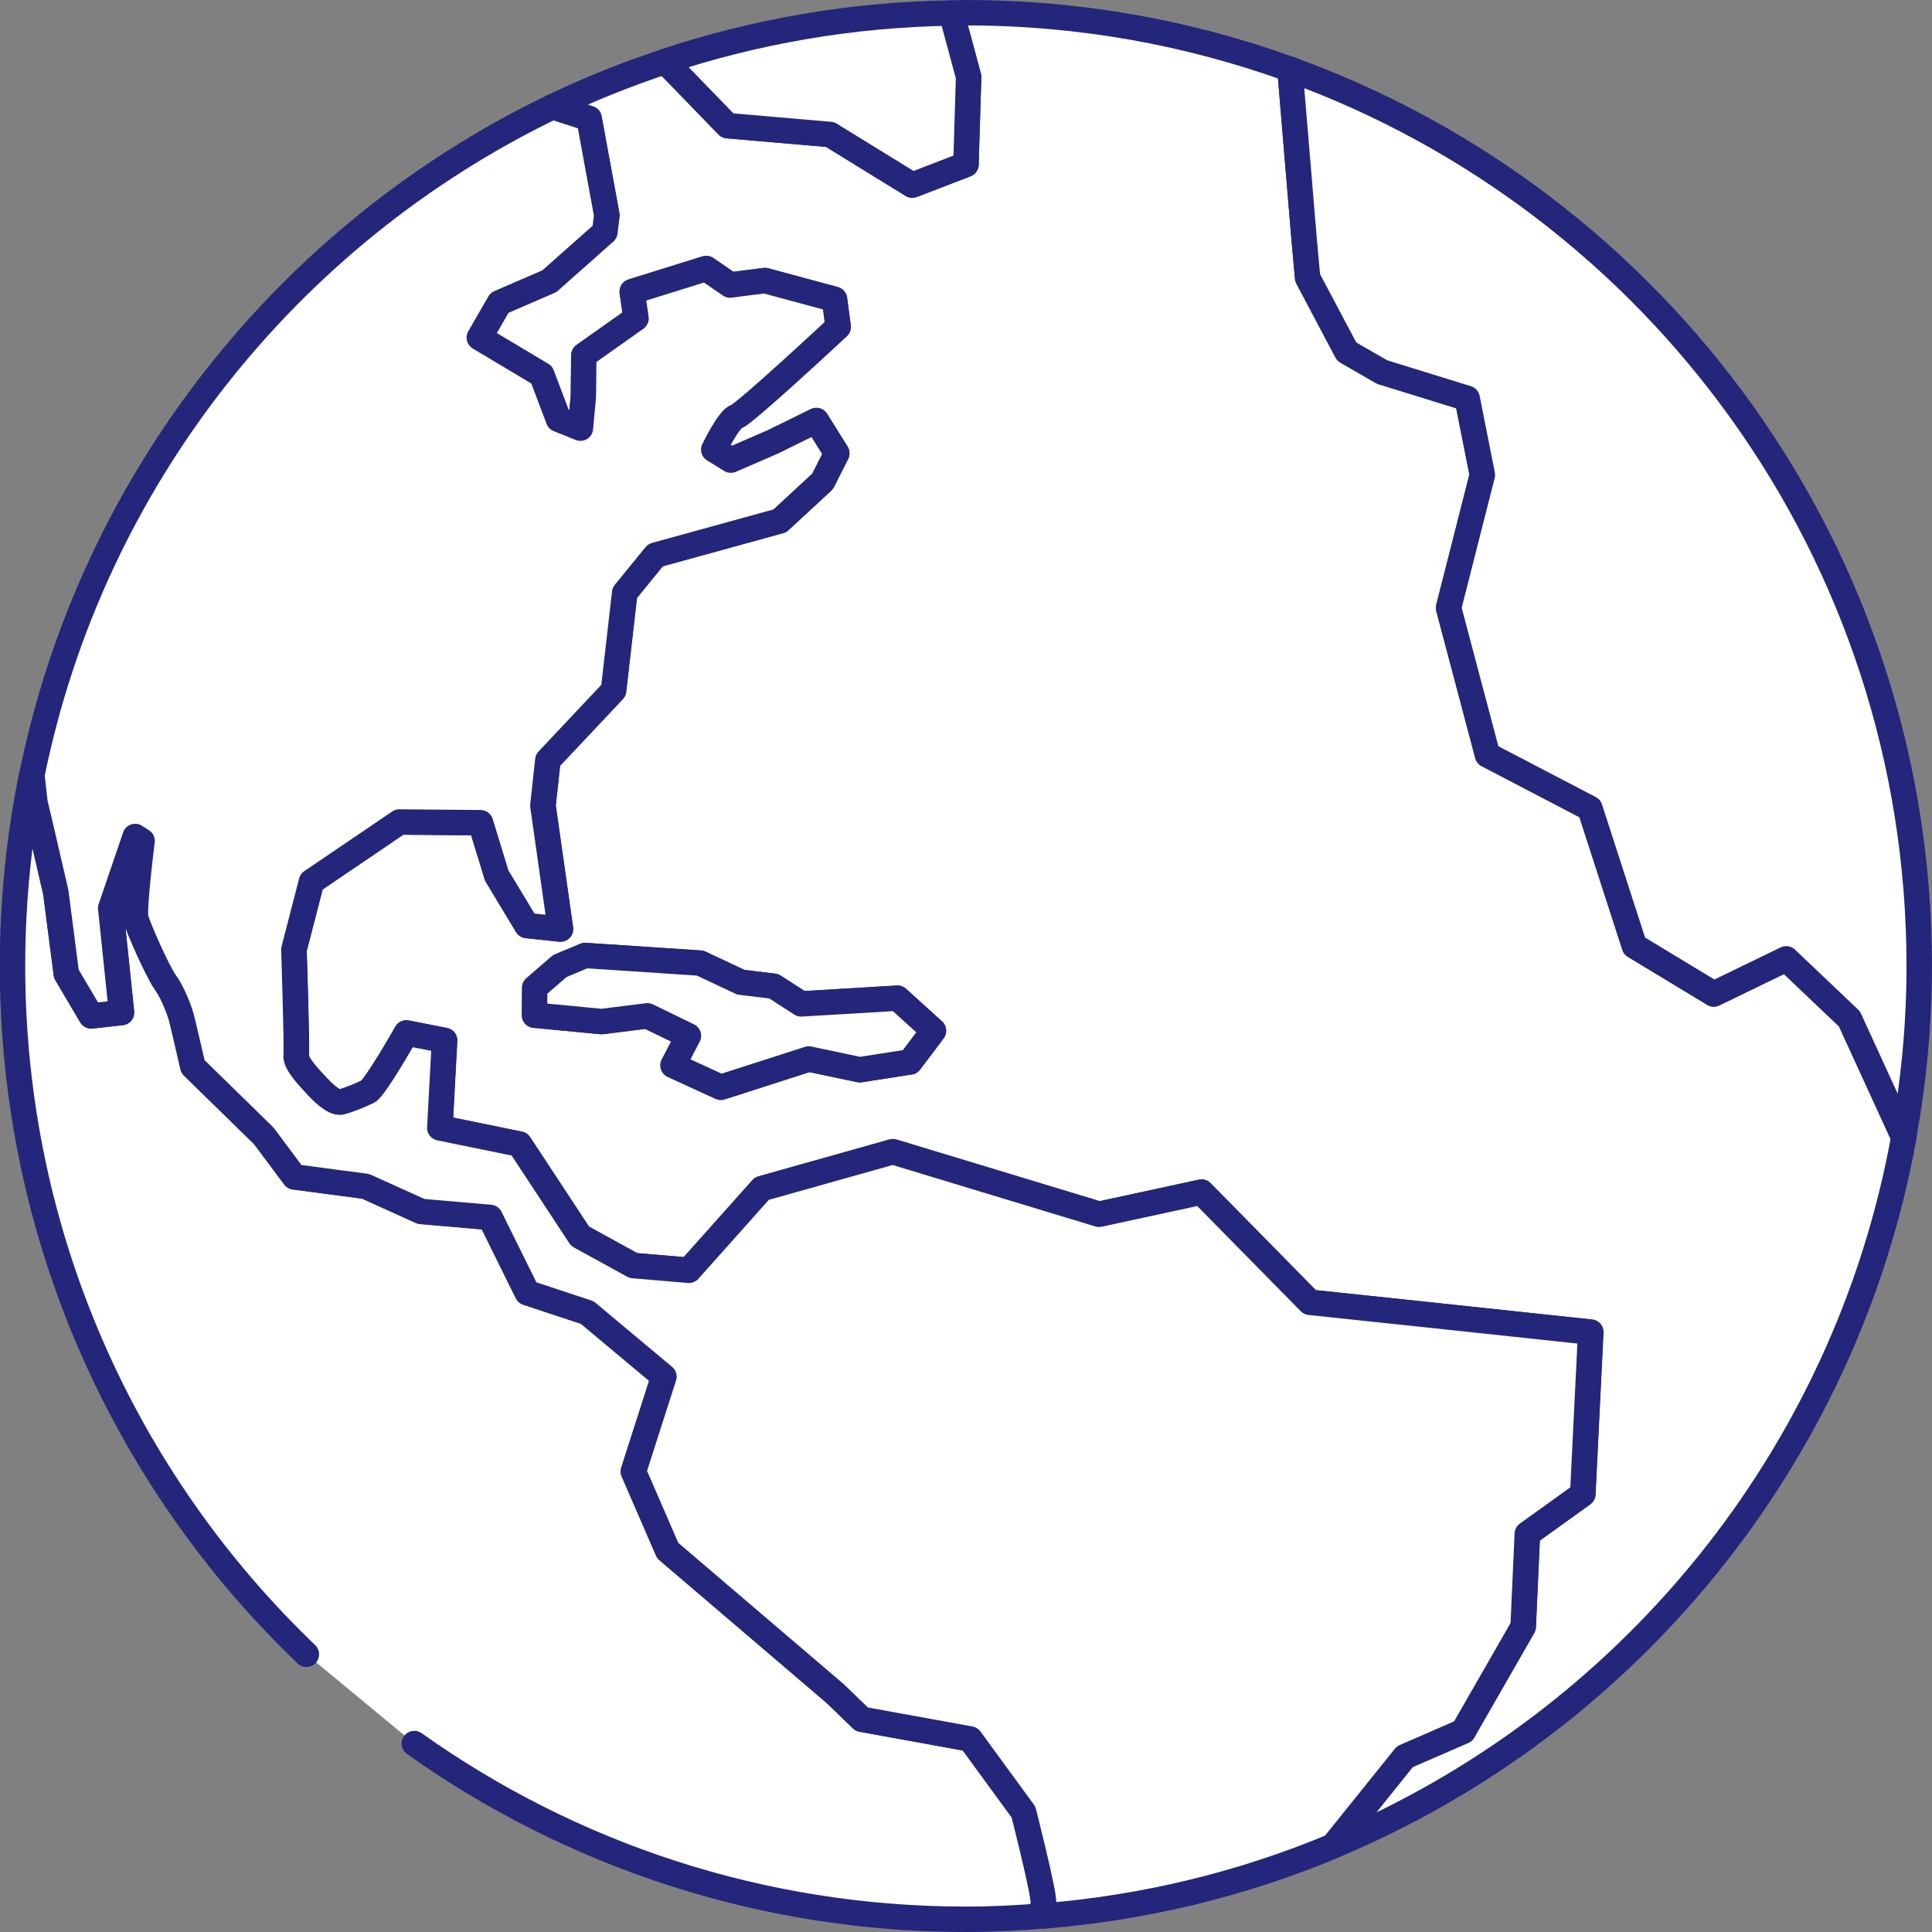 <?xml version="1.0" encoding="UTF-8"?>
<svg id="artwork" xmlns="http://www.w3.org/2000/svg" viewBox="0 0 304 304">
  <rect x="0" y="0" width="304" height="304" fill="#808080" stroke="none"/>
  <defs>
    <style>
      .cls-1 {
        fill: #fff;
        stroke: #23267a;
        stroke-linecap: round;
        stroke-linejoin: round;
        stroke-width: 4px;
      }
    </style>
  </defs>
  <path class="cls-1" d="M65.19,274.35c24.5,17.41,54.46,27.65,86.8,27.65,4.16,0,8.26-.21,12.33-.55-.14-1-.22-1.79-.16-2.08.22-1.09-3.12-14.25-3.12-14.25l-8.41-11.51-17.05-3.1-4.17-4.03-26.36-22.51-5.4-12.44,4.79-14.94-12.05-10.08-9.44-3.12-5.86-11.85-10.85-.94-8.73-3.95-11.2-1.48-4.82-6.46-11.15-10.9s-1.56-6.78-1.82-7.74c-.26-.96-1.27-3.77-2.51-5.5-1.23-1.73-4.27-8.61-4.66-10.04-.39-1.44.98-12.23.98-12.23l-1.09-.7-3.85,11.27,1.71,16.44-4.77.53-3.91-6.62-1.66-12.84s-3.06-13.26-3.25-13.98c-.06-.21-.26-2.04-.52-4.49-1.98,9.72-3.02,19.77-3.02,30.07,0,42.58,17.74,81.02,46.24,108.32"/>
  <path class="cls-1" d="M281.07,150.87l-11.4,5.53-12.48-7.55-7.01-21.66-16.11-8.41-6.13-23.13,5.32-20.92-2.39-12.05-13.38-4.14-5.57-3.21-6.16-11.63-.56-6.21-2.22-26.59c-15.91-5.75-33.07-8.9-50.97-8.9-.77,0-1.53.05-2.3.06l2.71,10.04-.42,13.78-8.45,3.25-12.92-7.96-16.13-1.39-9.81-10.12c-6.08,2.02-12.01,4.38-17.72,7.13l5.74,1.85,2.79,15.2-.32,2.66-8.73,7.74-7.84,3.39-3.16,5.48,9.8,5.86,2.65,7,3.46,1.39.46-5.01.07-6.45,8.22-5.81-.61-4.21,11.63-3.63,3.78,2.59,5.47-.7,10.94,2.95.58,4.34s-14.8,13.78-16,14.1c-1.2.32-3.56,5.2-3.56,5.2l2.69,1.66,6.6-2.86,6.83-3.36,3.22,5.15-2.23,4.41-6.72,6.22-19.57,5.39-4.84,5.93-1.76,15.36-10.33,10.97-.78,7.15,2.76,19.43-5.28-.56-4.74-7.86-2.55-8.32-12.77-.11-13.84,9.39-2.76,10.69s.5,15.3.35,16.63c-.16,1.33,2.29,3.76,3.03,4.59.74.83,2.88,3.08,4.08,2.76,1.2-.32,3.05-1.08,4.19-1.64,1.14-.56,6.04-9.22,6.04-9.22l6.01,1.18-.74,13.75,12.52,2.56,9.54,14.5,8.39,4.61,8.75.74,11.47-12.85,20.61-5.8,32.46,9.84,16.1-3.49,17.06,17.34,18.91,2,25.28,2.7-1.25,25.47-8.72,6.27-.66,14.6-9.43,16.43-9.21,4.01-11.31,14.07c46.2-19.28,80.66-61,89.83-111.55l-8.53-18.61-9.94-9.44ZM143.17,167.09l-7.89,1.23-8.02-1.69-13.83,4.45-7.52-3.45,2.43-4.64-6.47-3.14-7.22.9-10.54-1.01.04-4.3,3.95-3.42,3.99-1.66,18.09,1.2,6.4,3.01,5.19.64,4.3,2.77,15.16-.9,5.65,5.12-3.7,4.91Z"/>
  <path class="cls-1" d="M202.97,10.9l2.22,26.59.56,6.21,6.16,11.63,5.57,3.21,13.38,4.14,2.39,12.05-5.32,20.92,6.13,23.13,16.11,8.41,7.01,21.66,12.48,7.55,11.4-5.53,9.94,9.44,8.53,18.61c1.59-8.74,2.46-17.73,2.46-26.93,0-64.95-41.28-120.24-99.03-141.1Z"/>
  <polygon class="cls-1" points="126.06 157.96 121.75 155.18 116.56 154.55 110.17 151.54 92.07 150.34 88.09 152.01 84.14 155.43 84.1 159.73 94.65 160.74 101.87 159.84 108.33 162.98 105.9 167.63 113.42 171.08 127.26 166.63 135.28 168.32 143.17 167.09 146.87 162.18 141.22 157.06 126.06 157.96"/>
  <path class="cls-1" d="M230.23,272.39l9.43-16.43.66-14.6,8.72-6.27,1.25-25.47-25.28-2.7-18.91-2-17.06-17.34-16.1,3.49-32.46-9.84-20.61,5.8-11.47,12.85-8.75-.74-8.39-4.61-9.54-14.5-12.52-2.56.74-13.75-6.01-1.18s-4.9,8.65-6.04,9.22c-1.14.56-2.99,1.32-4.19,1.64-1.2.32-3.35-1.93-4.08-2.76-.74-.83-3.19-3.26-3.03-4.59.16-1.33-.35-16.63-.35-16.63l2.76-10.69,13.84-9.39,12.77.11,2.55,8.32,4.74,7.86,5.28.56-2.76-19.43.78-7.15,10.33-10.97,1.76-15.36,4.84-5.93,19.57-5.39,6.72-6.22,2.23-4.41-3.22-5.15-6.83,3.36-6.6,2.86-2.69-1.66s2.36-4.88,3.56-5.2c1.2-.32,16-14.1,16-14.1l-.58-4.34-10.94-2.95-5.47.7-3.78-2.59-11.63,3.63.61,4.21-8.22,5.81-.07,6.45-.46,5.01-3.46-1.39-2.65-7-9.8-5.86,3.16-5.48,7.84-3.39,8.73-7.74.32-2.66-2.79-15.2-5.74-1.85C45.39,36.83,14.47,75.48,5.02,121.93c.26,2.45.46,4.27.52,4.49.19.72,3.25,13.98,3.25,13.98l1.66,12.84,3.91,6.62,4.77-.53-1.71-16.44,3.85-11.27,1.09.7s-1.37,10.79-.98,12.23c.39,1.44,3.42,8.32,4.66,10.04,1.24,1.73,2.25,4.54,2.51,5.5.26.96,1.82,7.74,1.82,7.74l11.15,10.9,4.82,6.46,11.2,1.48,8.73,3.95,10.85.94,5.86,11.85,9.44,3.12,12.05,10.08-4.79,14.94,5.4,12.44,26.36,22.51,4.17,4.03,17.05,3.1,8.41,11.51s3.34,13.16,3.12,14.25c-.06.29.02,1.08.16,2.08,15.96-1.3,31.23-5.07,45.38-10.98l11.31-14.07,9.21-4.01Z"/>
  <path class="cls-1" d="M130.62,21.16l12.92,7.96,8.45-3.25.42-13.78-2.71-10.04c-15.71.24-30.83,2.89-45.02,7.6l9.81,10.12,16.13,1.39Z"/>
</svg>